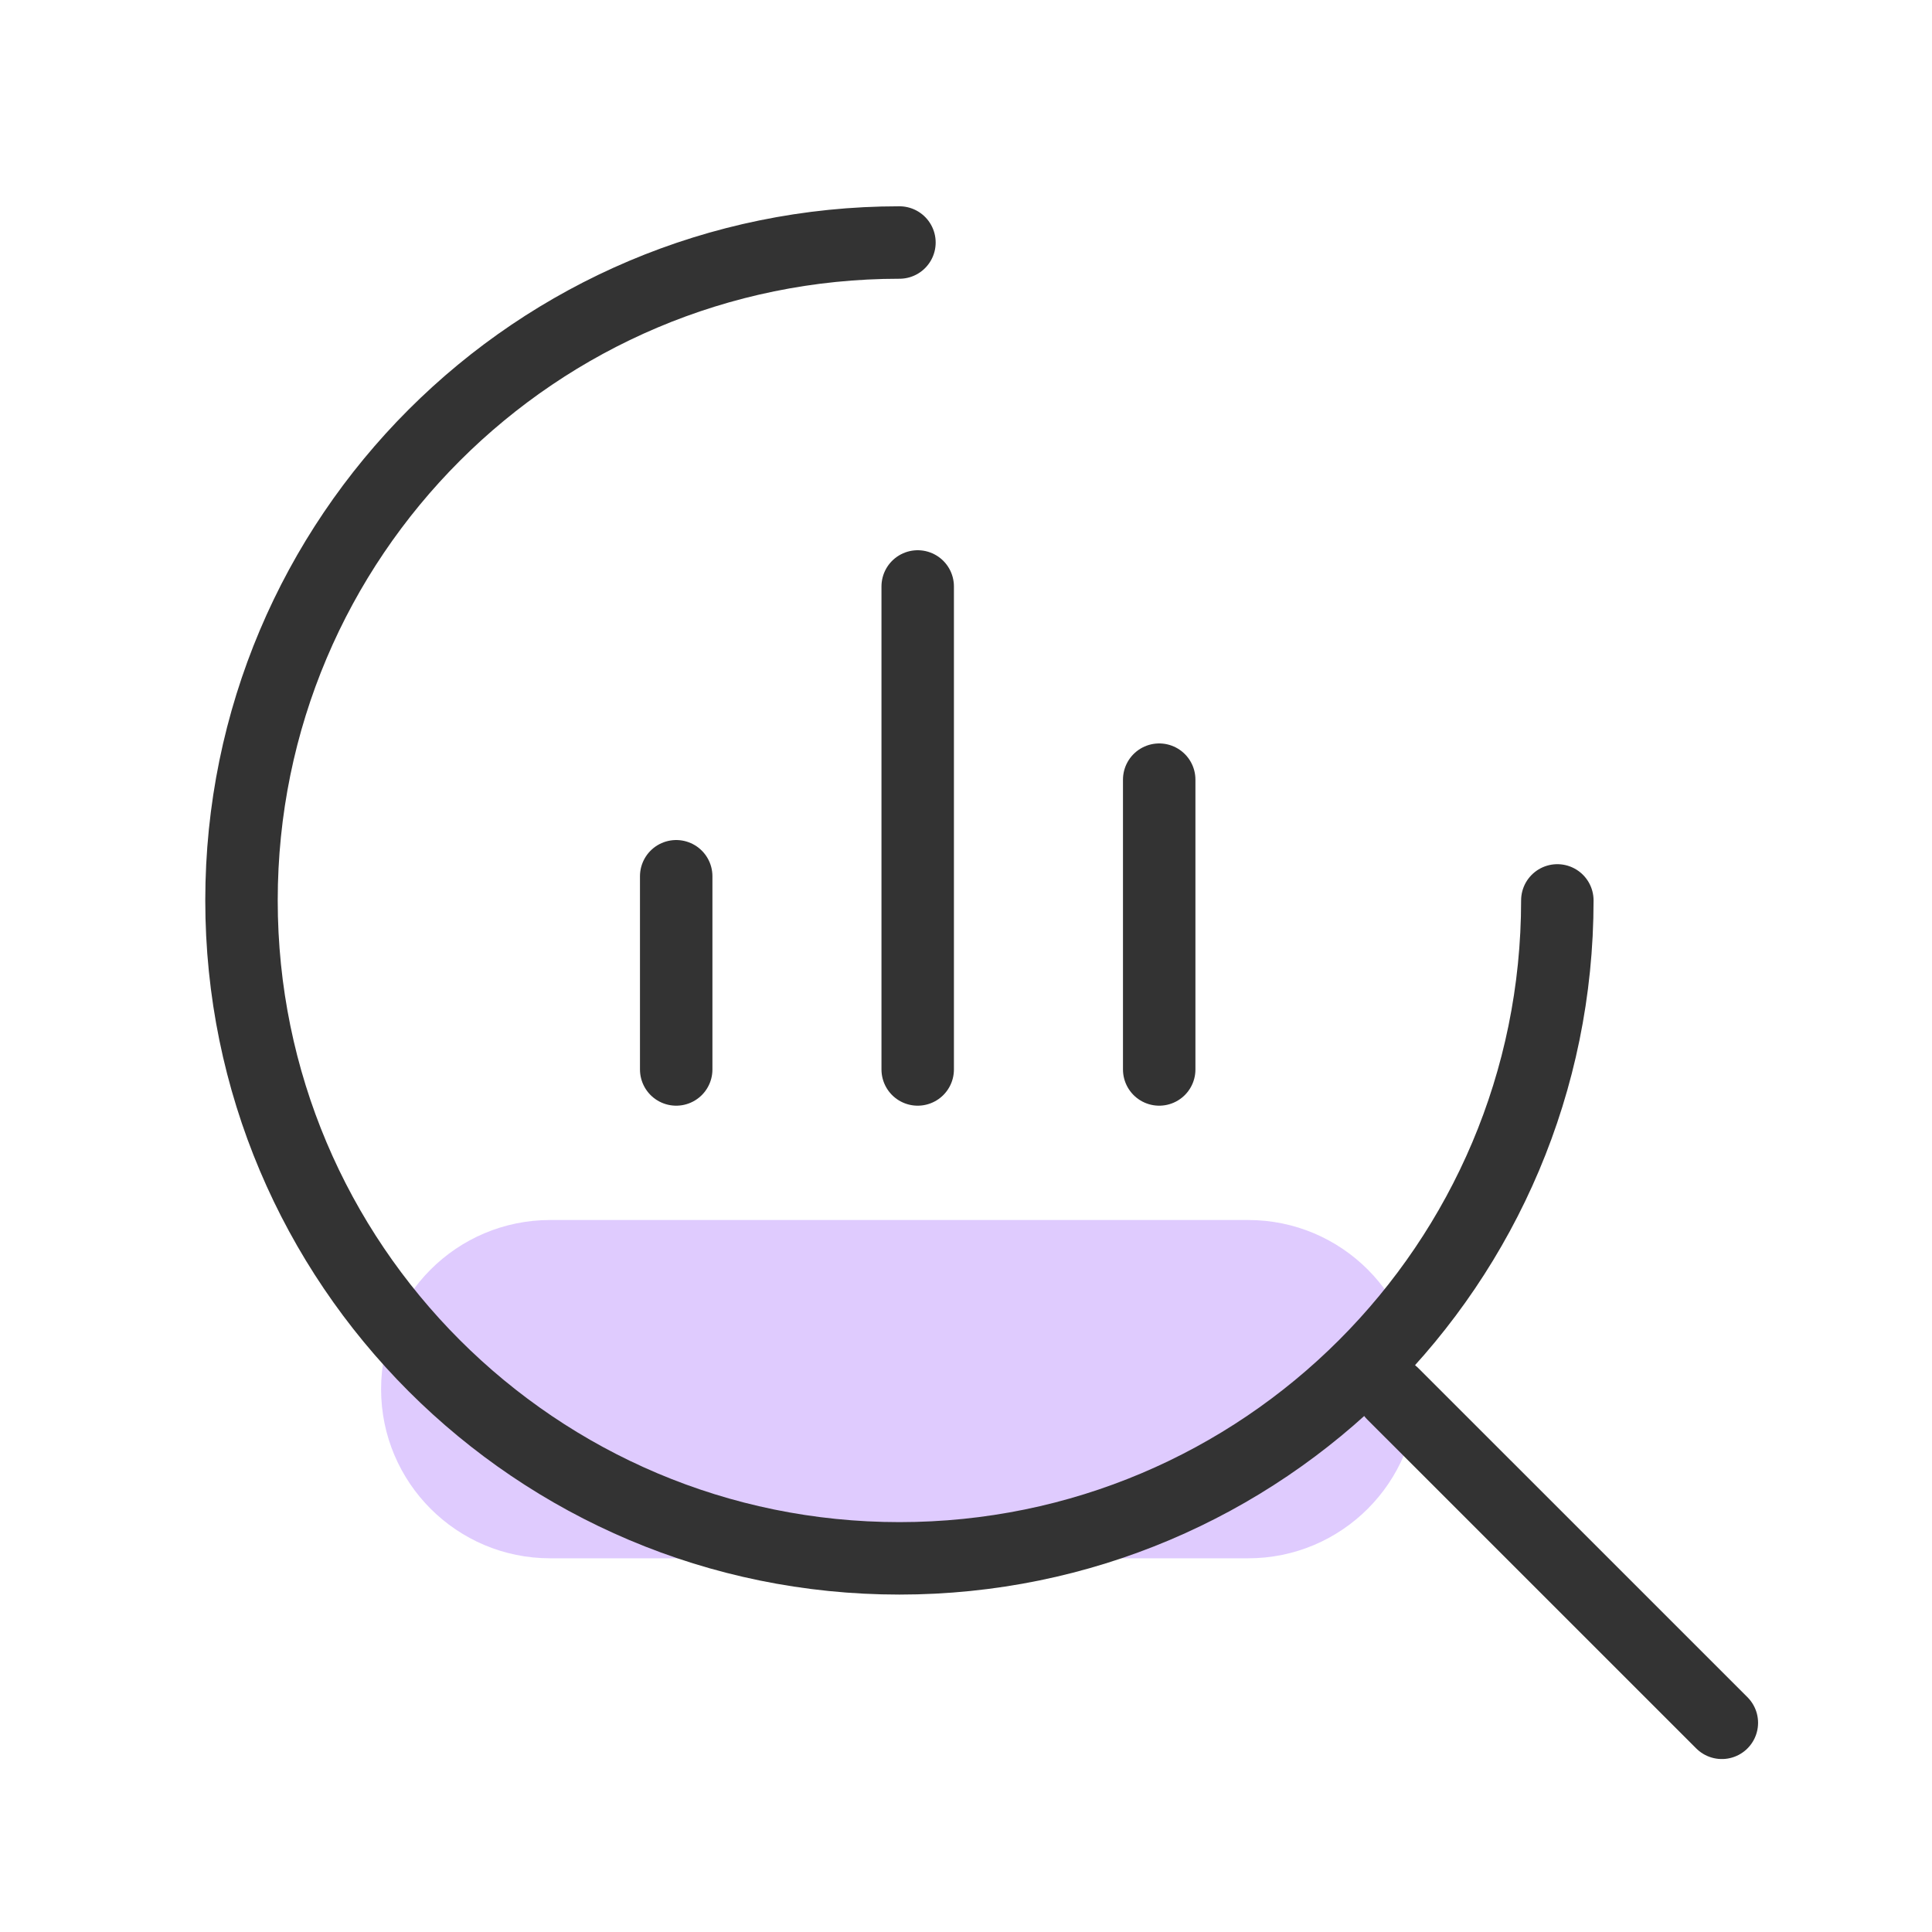 <svg width="40" height="40" viewBox="0 0 40 40" fill="none" xmlns="http://www.w3.org/2000/svg">
<path d="M25.842 25.259C27.776 25.259 29.344 26.827 29.344 28.761C29.344 30.695 27.776 32.263 25.842 32.263L11.391 32.263C9.457 32.263 7.89 30.695 7.89 28.761C7.89 26.827 9.457 25.259 11.391 25.259L25.842 25.259Z" fill="#DFCBFE"/>
<path d="M28.838 28.859L35.649 35.669" stroke="#333333" stroke-width="1.5" stroke-linecap="round" stroke-linejoin="round"/>
<path d="M32.243 18.642C32.243 26.166 26.145 32.264 18.622 32.264C11.099 32.264 5 26.166 5 18.642C5 11.119 11.099 5.021 18.622 5.021" stroke="#333333" stroke-width="1.5" stroke-linecap="round" stroke-linejoin="round"/>
<path d="M14 22.142V18.142" stroke="#333333" stroke-width="1.5" stroke-linecap="round" stroke-linejoin="round"/>
<path d="M19 22.142V12.142" stroke="#333333" stroke-width="1.5" stroke-linecap="round" stroke-linejoin="round"/>
<path d="M24 22.142V16.142" stroke="#333333" stroke-width="1.5" stroke-linecap="round" stroke-linejoin="round"/>
</svg>
